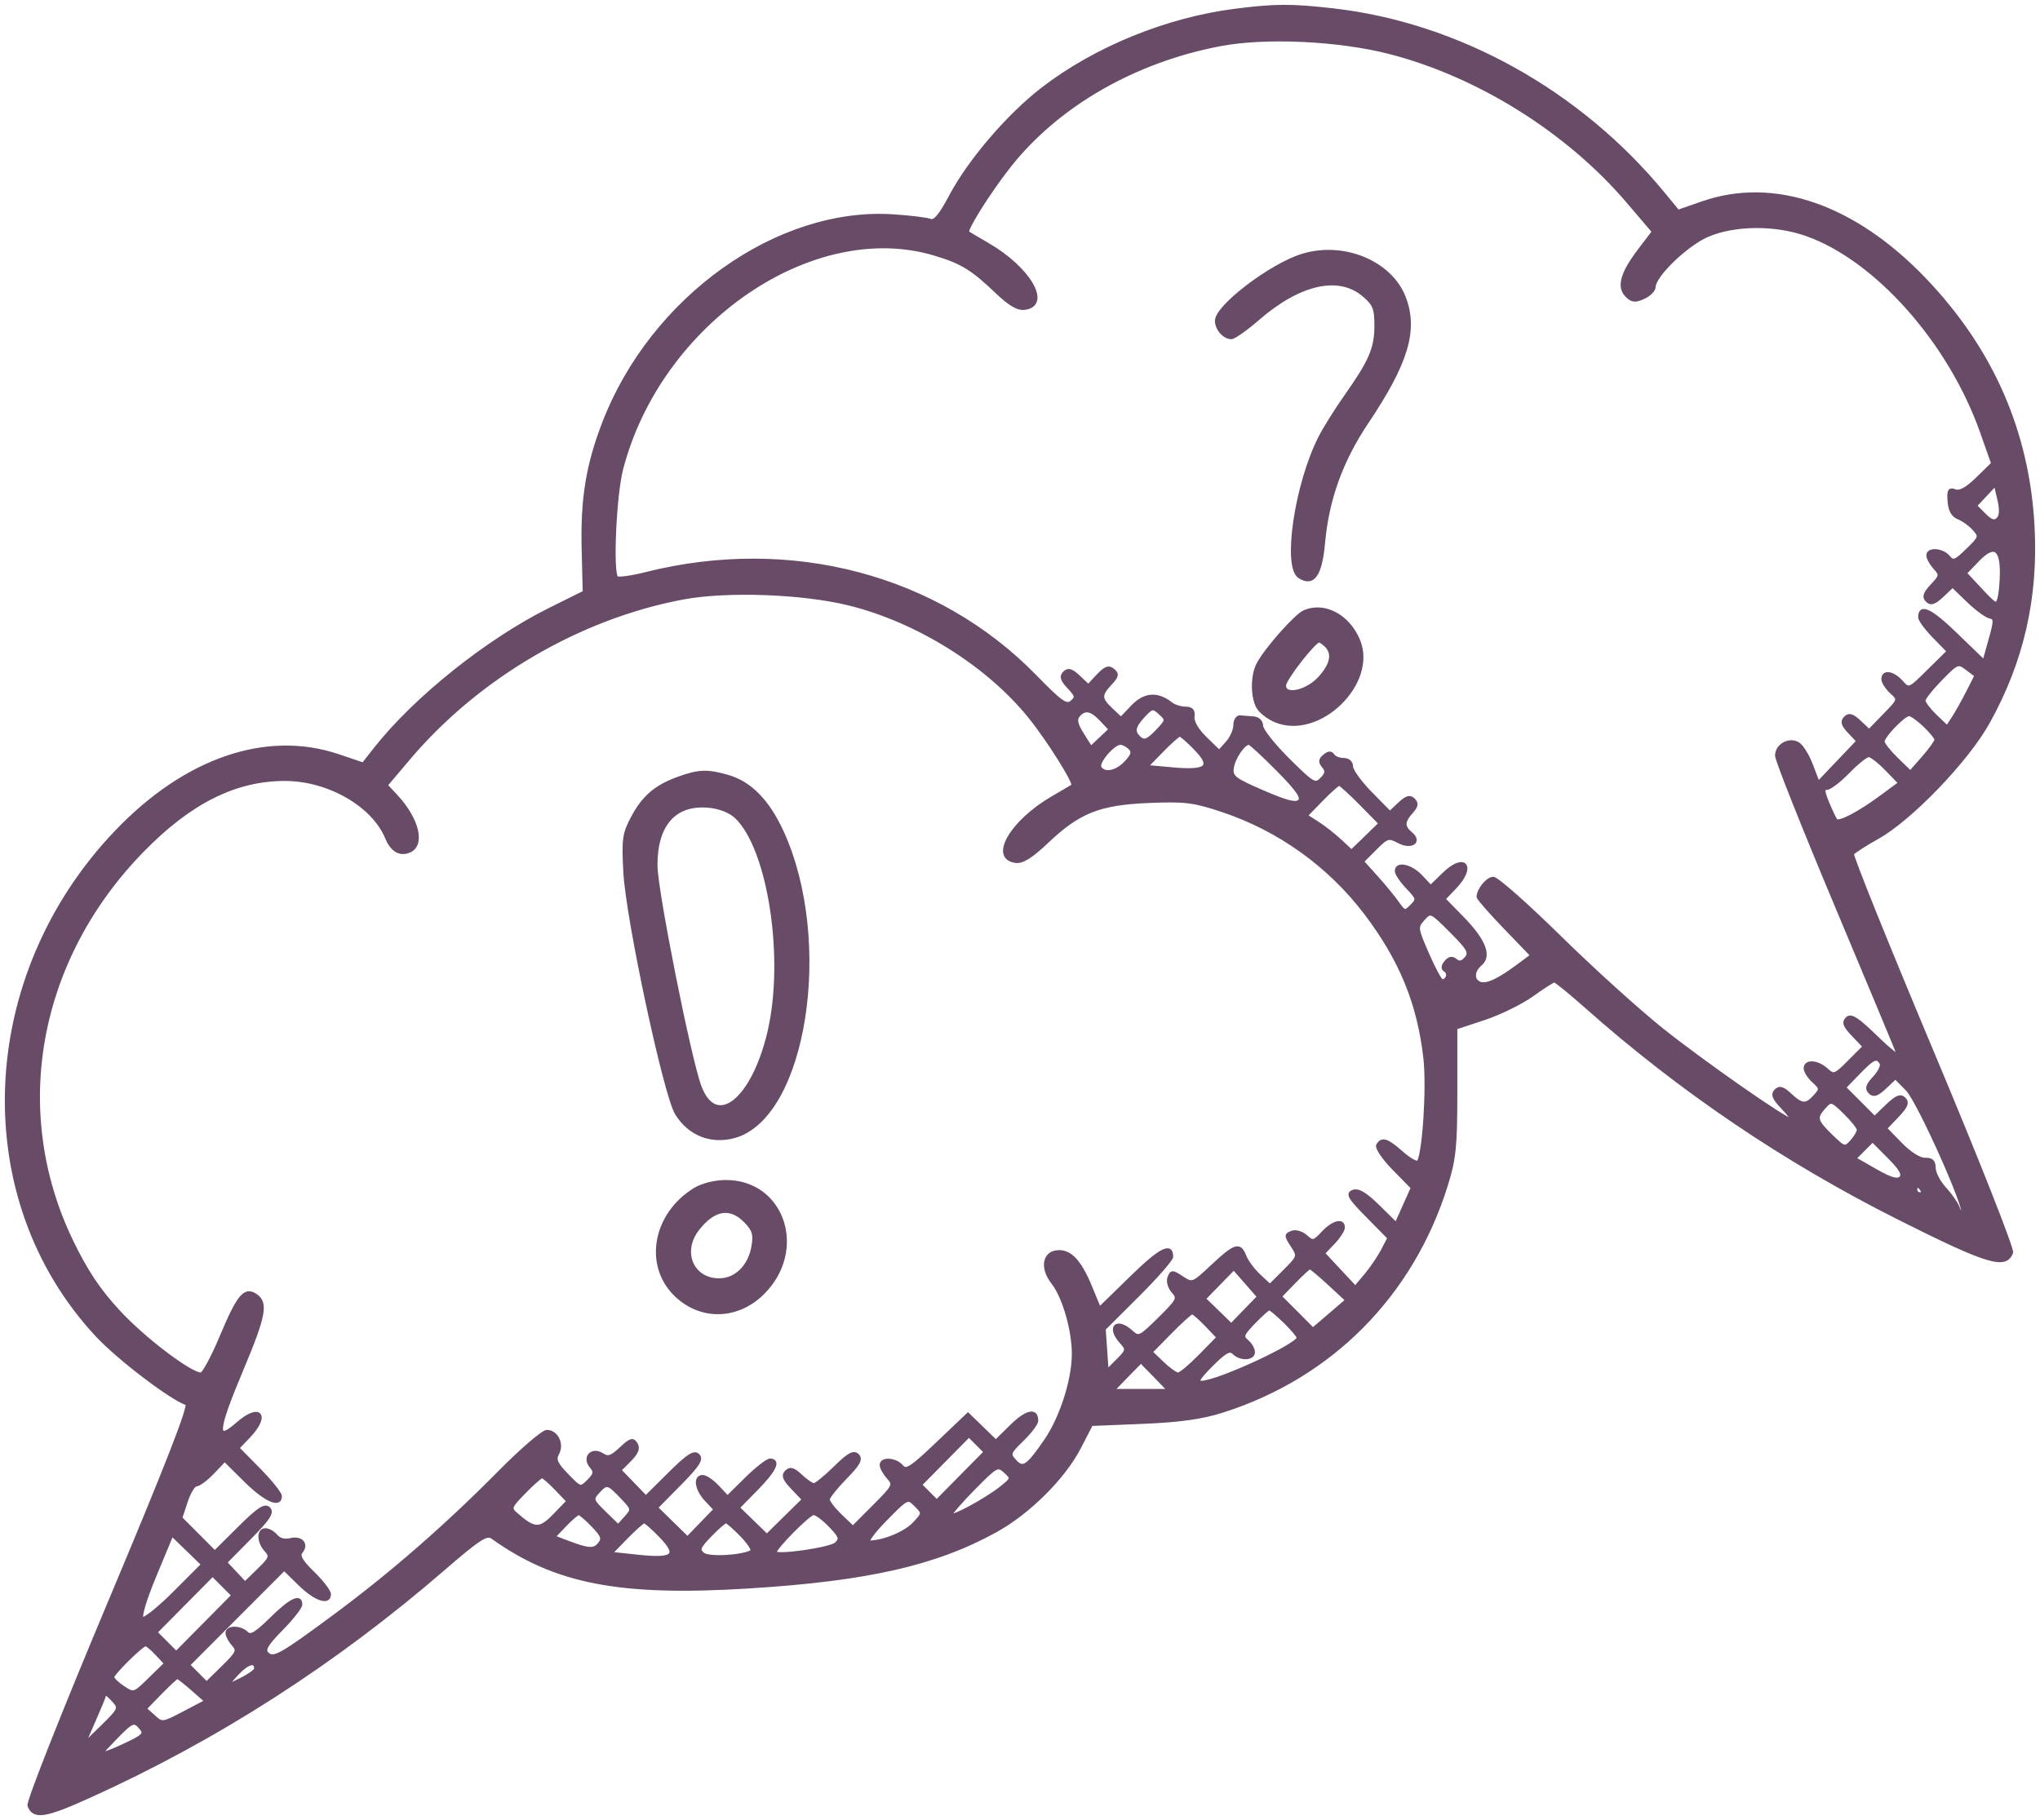 <?xml version="1.0" encoding="UTF-8"?> <svg xmlns="http://www.w3.org/2000/svg" width="632" height="564" viewBox="0 0 632 564" fill="none"> <path fill-rule="evenodd" clip-rule="evenodd" d="M382.589 3.217C361.529 5.898 339.351 14.941 323.057 27.492C312.361 35.73 300.33 49.776 294.448 60.889C291.342 66.756 289.589 68.847 288.225 68.31C287.18 67.899 282.05 67.273 276.825 66.919C240.933 64.488 201.926 92.369 187.044 131.09C181.986 144.246 180.312 154.602 180.701 170.301L181.029 183.519L170.345 188.822C151.113 198.369 128.675 216.29 116.325 231.968L112.516 236.803L104.78 234.19C82.57 226.69 57.48 235.289 36.016 257.756C-6.928 302.709 -9.545 371.38 30.068 413.827C36.76 420.999 53.017 433.371 57.881 434.997C59.053 435.389 52.018 453.451 33.902 496.57C19.625 530.553 8.596 558.455 9.013 559.542C10.502 563.435 13.949 562.892 27.931 556.557C67.291 538.725 103.787 515.271 137.318 486.262C148.355 476.715 150.773 475.145 152.518 476.393C172.051 490.359 192.025 494.227 231.859 491.753C268.704 489.467 289.835 484.671 308.491 474.363C318.741 468.7 329.579 457.901 334.419 448.533L338.108 441.392L354.015 440.738C365.519 440.266 372.378 439.302 378.789 437.258C412.412 426.536 437.386 401.331 448.019 367.387C450.599 359.15 450.988 355.33 450.988 338.226V318.545L459.782 315.633C464.62 314.032 471.319 310.747 474.669 308.335C478.019 305.922 481.121 303.948 481.563 303.948C482.006 303.948 486.422 307.545 491.377 311.942C520.628 337.895 552.927 359.755 588.25 377.504C615.812 391.353 621.298 393.026 623.162 388.156C623.569 387.093 612.504 359.078 598.572 325.9C584.64 292.723 573.522 265.124 573.864 264.569C574.206 264.014 577.764 261.72 581.769 259.471C592.016 253.717 609.356 235.671 615.897 223.954C626.499 204.965 631.019 185.156 629.809 163.015C628.204 133.695 617.017 108.23 596.193 86.496C574.409 63.76 549.564 55.198 527.539 62.839L519.849 65.507L515.303 59.982C489.317 28.399 451.713 7.487 412.989 3.083C399.997 1.607 395.067 1.628 382.589 3.217ZM430.439 16.237C457.976 23.3 485.746 40.683 504.329 62.49L512.255 71.793L507.905 77.506C502.457 84.66 501.275 88.904 503.975 91.611C505.622 93.26 506.586 93.363 509.207 92.166C510.974 91.358 512.42 89.91 512.42 88.945C512.42 85.457 522.444 75.767 528.961 72.957C537.322 69.351 549.895 69.229 559.629 72.659C581.251 80.277 604.086 106.009 613.903 133.822L617.368 143.634L612.611 148.29C609.366 151.466 607.171 152.682 605.706 152.118C603.925 151.434 603.609 151.995 603.867 155.387C604.077 158.149 605.014 159.802 606.748 160.468C608.162 161.01 610.309 162.556 611.52 163.905C613.632 166.256 613.55 166.521 609.503 170.452C605.789 174.062 605.091 174.317 603.664 172.592C601.761 170.295 597.285 169.964 597.285 172.119C597.285 172.937 598.234 174.658 599.393 175.942C601.372 178.134 601.318 178.473 598.524 181.455C596.244 183.887 595.894 184.982 597.032 186.123C598.169 187.263 599.27 186.905 601.721 184.596L604.923 181.581L609.654 186.145C612.255 188.656 615.294 190.905 616.405 191.145C618.234 191.54 618.248 192.218 616.548 198.289L614.671 204.995L606.006 196.609C598.101 188.959 594.752 187.376 594.752 191.286C594.752 192.089 596.745 194.792 599.182 197.293L603.612 201.841L597.514 207.861C591.442 213.857 591.408 213.871 589.089 211.303C586.434 208.362 583.352 207.894 583.352 210.43C583.352 211.37 584.507 213.187 585.919 214.468C588.481 216.79 588.474 216.811 583.774 221.637L579.059 226.477L576.122 223.711C573.875 221.595 572.836 221.295 571.699 222.435C570.561 223.575 570.844 224.6 572.905 226.799L575.596 229.672L569.438 236.141L563.28 242.61L561.181 237.1C560.026 234.068 558.143 231.063 557 230.42C554.194 228.847 550.419 230.995 550.419 234.167C550.419 235.542 558.749 256.498 568.93 280.737C579.11 304.976 587.741 325.685 588.108 326.757C588.476 327.829 585.395 325.415 581.263 321.393C575.394 315.677 573.418 314.414 572.222 315.612C571.026 316.811 571.44 317.931 574.121 320.734L577.549 324.322L572.903 328.981C568.489 333.405 568.138 333.531 565.888 331.489C563.052 328.917 559.286 328.666 559.286 331.049C559.286 331.988 560.431 333.795 561.829 335.064C564.211 337.223 564.238 337.52 562.266 339.704C559.542 342.724 558.194 342.645 554.6 339.261C552.336 337.128 551.306 336.832 550.157 337.984C549.008 339.135 549.507 340.366 552.312 343.299C554.318 345.399 555.549 347.117 555.048 347.117C553.219 347.117 527.655 329.266 514.824 319.029C507.58 313.251 493.337 300.351 483.172 290.365C473.007 280.378 463.765 272.206 462.634 272.206C460.806 272.206 457.955 275.712 457.955 277.959C457.955 278.422 461.697 282.687 466.271 287.437L474.588 296.072L470.388 299.216C464.308 303.766 460.54 305.51 458.489 304.72C456.108 303.804 456.198 300.857 458.669 298.802C461.71 296.273 459.833 291.411 453.186 284.602L447.316 278.588L450.735 275.01C456.982 268.475 453.775 264.537 447.316 270.812L443.23 274.781L440.238 271.589C437.127 268.269 432.622 267.279 432.622 269.914C432.622 270.75 434.161 273.043 436.042 275.011C439.264 278.382 439.337 278.716 437.304 280.754C435.272 282.791 435.019 282.734 432.959 279.784C431.757 278.059 428.81 274.473 426.414 271.813L422.057 266.975L426.021 263C429.707 259.305 430.215 259.148 433.23 260.765C437.177 262.883 440.263 260.909 437.108 258.284C434.6 256.198 434.642 254.564 437.278 251.644C438.893 249.856 439.049 248.938 437.929 247.816C436.808 246.692 435.753 247.001 433.525 249.098L430.594 251.858L424.641 245.801C421.368 242.468 418.689 238.762 418.689 237.565C418.689 236.254 417.708 235.386 416.23 235.386C414.877 235.386 413.402 234.786 412.951 234.054C412.391 233.146 411.557 233.199 410.328 234.223C408.927 235.387 408.857 236.125 410.015 237.523C411.18 238.931 411.045 239.784 409.393 241.44C407.421 243.416 406.733 243.013 399.052 235.382C394.525 230.885 390.823 226.19 390.823 224.948C390.823 223.599 389.802 222.613 388.289 222.499C386.896 222.393 385.044 222.251 384.173 222.181C383.303 222.111 382.589 223.276 382.589 224.768C382.589 226.261 381.491 228.702 380.149 230.195L377.708 232.909L373.466 228.789C370.882 226.277 369.362 223.662 369.575 222.091C369.829 220.207 369.196 219.503 367.219 219.474C365.73 219.451 363.735 218.815 362.785 218.062C358.593 214.737 354.612 215.02 350.897 218.908L347.284 222.687L344.355 219.928C340.761 216.544 340.709 215.362 343.999 211.852C346.144 209.563 346.284 208.862 344.838 207.66C343.488 206.536 342.443 206.919 340.135 209.38L337.169 212.546L334.213 209.763C331.95 207.632 330.908 207.329 329.77 208.469C328.633 209.609 328.945 210.663 331.097 212.96C333.579 215.609 333.683 216.148 331.98 217.563C330.347 218.923 328.622 217.702 320.708 209.587C290.379 178.487 244.906 166.497 200.085 177.783C195.566 178.921 191.495 179.477 191.038 179.019C189.376 177.354 190.459 153.388 192.56 145.313C204.383 99.871 251.598 67.419 289.48 78.696C297.866 81.192 301.195 83.215 308.645 90.341C312.862 94.375 315.342 95.823 317.512 95.514C325.382 94.399 318.818 83.149 305.958 75.712C302.823 73.899 300.046 72.257 299.788 72.064C298.908 71.408 306.324 59.569 312.639 51.547C327.531 32.63 351.296 18.906 377.965 13.82C392.003 11.143 414.648 12.186 430.439 16.237ZM403.489 79.134C393.764 82.11 376.89 94.963 376.89 99.395C376.89 101.92 379.253 104.61 381.472 104.61C382.321 104.61 386.055 101.973 389.769 98.749C402.547 87.661 414.714 84.916 422.391 91.391C425.779 94.248 426.289 95.503 426.289 100.977C426.289 107.994 424.611 111.875 416.762 123.02C413.812 127.21 410.245 132.93 408.838 135.732C401.518 150.299 397.804 175.644 402.539 178.708C406.823 181.479 409.107 178.256 410.02 168.153C411.238 154.663 415.559 142.708 423.49 130.872C435.835 112.453 438.868 102.358 435.07 92.313C430.905 81.295 416.32 75.208 403.489 79.134ZM618.953 160.847C617.891 161.913 616.812 161.569 614.753 159.505L611.984 156.729L615.084 153.42L618.185 150.111L619.285 154.762C620.028 157.902 619.92 159.879 618.953 160.847ZM620.067 177.453C620.058 180.337 619.725 183.907 619.328 185.389C618.66 187.885 618.248 187.7 613.721 182.849L608.834 177.616L612.781 173.517C617.65 168.46 620.092 169.781 620.067 177.453ZM262.892 187.104C284.084 192.3 305.97 205.951 318.991 222.097C324.933 229.464 333.288 242.817 332.376 243.488C332.128 243.672 329.359 245.304 326.224 247.118C313.431 254.515 306.8 265.803 314.596 266.91C316.719 267.211 319.445 265.516 324.411 260.808C334.278 251.455 340.602 248.957 356.005 248.331C367.193 247.878 369.879 248.216 378.805 251.203C396.351 257.077 411.856 268.212 423.076 282.998C434.009 297.407 439.565 310.986 441.476 327.969C442.475 336.855 441.191 357.213 439.454 360.032C439.068 360.656 436.784 359.435 434.376 357.317C429.662 353.167 428.186 352.684 426.847 354.856C426.375 355.621 428.598 358.907 431.784 362.157L437.579 368.066L435.061 373.688L432.543 379.31L426.976 373.834C423.008 369.929 420.772 368.602 419.189 369.211C417.322 369.93 418.03 371.143 423.644 376.841L430.319 383.616L428.349 387.434C427.266 389.532 424.918 392.992 423.131 395.123L419.881 398.994L414.931 393.688L409.979 388.381L413.067 385.137C414.766 383.353 416.155 381.211 416.155 380.376C416.155 377.84 412.971 378.673 409.823 382.031C407.061 384.978 406.69 385.057 404.583 383.146C403.323 382.002 401.391 381.446 400.232 381.892C398.308 382.632 398.315 382.949 400.32 386.015C402.463 389.294 402.431 389.399 397.963 393.878L393.433 398.419L390.093 395.304C388.256 393.592 386.259 390.905 385.653 389.333C384.094 385.289 382.665 385.709 375.66 392.279C369.551 398.006 369.429 398.053 366.227 395.951C363.224 393.978 362.922 393.975 362.183 395.909C361.739 397.067 362.286 398.999 363.411 400.245C365.3 402.337 365.008 402.917 359.17 408.682C353.215 414.563 352.783 414.766 350.546 412.736C345.887 408.51 343.146 411.274 347.363 415.944C349.387 418.185 349.325 418.494 346.229 421.595L342.956 424.877L342.507 418.346L342.057 411.814L352.507 401.395C358.255 395.665 362.956 390.283 362.956 389.436C362.956 385.308 359.492 387.101 350.479 395.892L340.619 405.511L337.791 398.673C334.441 390.57 331.318 387.388 327.278 387.962C323.319 388.523 322.763 393.147 326.138 397.447C329.586 401.841 332.557 412.099 332.557 419.604C332.557 427.584 328.783 439.366 323.99 446.35C318.347 454.571 316.919 455.521 314.399 452.729C312.45 450.572 312.596 450.16 316.739 446.135C319.169 443.775 321.157 441.132 321.157 440.263C321.157 436.651 318.092 437.268 313.447 441.815L308.5 446.657L304.193 442.474L299.887 438.29L290.417 447.306C282.282 455.054 280.725 456.054 279.365 454.411C277.494 452.151 273.025 451.852 273.025 453.986C273.025 454.803 273.991 456.543 275.171 457.851C277.216 460.116 277.01 460.536 270.772 466.79L264.224 473.352L260.392 469.671C258.284 467.646 256.559 465.405 256.559 464.689C256.559 463.973 258.955 460.94 261.884 457.948C266.046 453.698 266.874 452.174 265.678 450.975C264.483 449.777 262.963 450.607 258.722 454.779C255.738 457.715 252.784 460.117 252.16 460.117C251.534 460.117 249.695 458.868 248.073 457.34C245.809 455.207 244.779 454.911 243.63 456.063C242.481 457.215 242.923 458.385 245.539 461.121L248.942 464.683L243.259 470.274L237.574 475.866L233.121 471.539L228.667 467.213L234.38 461.399C240.045 455.634 241.515 452.499 238.552 452.499C237.706 452.499 234.396 455.083 231.199 458.239L225.384 463.979L222.385 460.779C220.734 459.019 218.629 457.578 217.706 457.578C215.119 457.578 215.713 461.525 218.794 464.811L221.561 467.764L217.271 472.2L212.981 476.638L208.159 471.917L203.337 467.197L210.58 459.861C216.276 454.09 217.493 452.192 216.279 450.975C215.066 449.759 213.171 450.981 207.412 456.693L200.088 463.958L196.04 459.772L191.99 455.584L195.103 452.455C197.329 450.216 197.883 448.789 197.047 447.443C196.066 445.862 195.312 446.096 192.336 448.898C189.467 451.601 188.378 451.965 186.612 450.809C183.452 448.742 180.729 451.547 183.106 454.419C184.526 456.133 184.402 456.831 182.304 458.934C179.841 461.403 179.794 461.389 175.628 457.081C172.249 453.587 171.684 452.292 172.722 450.432C174.347 447.521 172.447 443.611 169.409 443.611C168.202 443.611 161.524 449.364 154.57 456.396C138.303 472.845 121.376 487.612 104.094 500.428C86.916 513.165 84.733 514.389 82.743 512.394C81.584 511.233 82.603 509.5 87.201 504.821C90.479 501.484 93.162 498.06 93.162 497.212C93.162 494.209 90.011 495.739 84.031 501.643C79.306 506.308 77.643 507.283 76.45 506.087C74.496 504.128 70.362 504.097 70.362 506.042C70.362 506.86 71.209 508.467 72.243 509.613C73.933 511.484 73.61 512.199 69.064 516.648L64.004 521.601L61.188 518.777L58.371 515.955L73.206 501.083L88.042 486.213L92.872 490.94C97.702 495.668 102.029 497.123 102.029 494.021C102.029 493.116 99.763 490.156 96.994 487.447C93.228 483.76 92.298 482.11 93.303 480.896C95.273 478.516 93.329 476.305 90.002 477.142C88.236 477.586 86.512 477.134 85.552 475.975C84.691 474.935 83.2 474.083 82.241 474.083C79.931 474.083 80.013 477.793 82.38 480.415C84.073 482.289 83.838 482.918 80.085 486.564L75.904 490.625L72.886 487.404L69.866 484.182L77.346 476.605C83.228 470.648 84.496 468.697 83.282 467.481C82.069 466.265 80.114 467.545 74.14 473.471L66.541 481.008L61.259 475.714L55.977 470.418L57.672 465.268C58.605 462.434 60.025 460.117 60.828 460.117C61.632 460.117 63.936 458.394 65.948 456.288L69.609 452.458L76.042 458.827C82.178 464.901 86.829 466.98 86.829 463.648C86.829 462.797 83.864 459.092 80.241 455.414L73.653 448.728L77.074 445.148C83.409 438.52 80.466 435.138 73.613 441.169C66.588 447.351 66.863 443.566 74.814 424.637C82.051 407.404 82.734 403.614 79.019 401.281C75.767 399.238 73.77 401.724 68.455 414.426C65.83 420.701 63.043 425.836 62.262 425.836C58.95 425.836 44.538 414.89 36.752 406.461C30.599 399.798 26.688 393.932 22.188 384.614C2.718 344.294 11.262 297.264 44.18 263.57C58.887 248.514 72.884 241.511 88.263 241.511C101.736 241.511 115.613 249.47 119.798 259.598C121.389 263.449 123.784 264.911 126.68 263.796C131.353 261.999 129.48 253.928 122.705 246.66L119.603 243.335L126.693 234.959C148.061 209.711 179.536 191.295 211.593 185.285C225.118 182.748 248.507 183.578 262.892 187.104ZM404.122 189.557C401.445 190.704 392.246 201.096 389.76 205.782C387.914 209.264 387.864 215.711 389.657 219.071C390.411 220.481 392.871 222.407 395.124 223.351C408.596 228.993 426.441 211.662 420.836 198.38C417.636 190.798 410.287 186.919 404.122 189.557ZM410.835 200.089C413.27 202.529 412.613 205.857 408.872 210.02C404.857 214.491 397.671 215.983 397.952 212.289C398.107 210.263 407.124 198.696 408.619 198.607C409.003 198.584 410 199.251 410.835 200.089ZM609.628 214.436C608.211 217.23 606.196 220.828 605.151 222.431L603.248 225.348L599.633 221.877C597.645 219.967 596.018 217.82 596.018 217.104C596.018 216.388 598.382 213.389 601.27 210.438C606.374 205.225 606.601 205.135 609.362 207.216L612.205 209.358L609.628 214.436ZM358.335 226.695C355.73 229.42 354.53 229.93 353.241 228.858C350.878 226.892 351.134 225.209 354.309 221.821C356.897 219.059 357.201 219.011 359.402 221.007C361.665 223.06 361.63 223.248 358.335 226.695ZM341.21 223.095L343.971 226.042L340.963 228.875L337.956 231.708L335.332 227.554C333.421 224.529 333.074 222.96 334.054 221.775C336.026 219.393 338.099 219.776 341.21 223.095ZM596.265 224.831C598.22 226.708 599.818 228.687 599.818 229.23C599.818 229.774 598.023 232.267 595.83 234.773L591.841 239.326L587.596 235.203C585.262 232.934 583.352 230.508 583.352 229.811C583.352 228.125 589.812 221.419 591.436 221.419C592.139 221.419 594.312 222.954 596.265 224.831ZM370.363 232.011C375.82 237.656 373.978 239.265 363.177 238.283L355.2 237.558L359.968 232.664C362.592 229.971 365.079 227.768 365.499 227.768C365.917 227.768 368.105 229.677 370.363 232.011ZM350.028 231.822C351.198 232.995 350.92 233.997 348.794 236.266C345.885 239.37 342.13 240.099 340.732 237.831C339.793 236.309 344.865 230.307 347.091 230.307C347.875 230.307 349.197 230.989 350.028 231.822ZM395.875 238.546C401.963 244.703 403.659 247.151 402.582 248.23C401.505 249.309 398.635 248.589 391.232 245.387C382.28 241.513 381.365 240.792 381.755 237.925C382.169 234.884 385.284 230.307 386.939 230.307C387.374 230.307 391.395 234.015 395.875 238.546ZM584.454 238.39L588.587 242.664L582.459 247.172C575.842 252.041 569.762 255.199 568.821 254.254C568.498 253.931 567.353 251.552 566.276 248.97C564.725 245.249 564.663 244.273 565.979 244.273C566.891 244.273 569.865 241.988 572.586 239.195C575.306 236.402 578.16 234.116 578.928 234.116C579.694 234.116 582.182 236.04 584.454 238.39ZM210.4 241.089C203.25 243.642 199.45 246.857 196.011 253.261C193.299 258.313 193.058 260.017 193.612 270.302C194.391 284.806 206.035 339.278 209.587 345.039C213.535 351.442 220.238 354.135 227.407 352.2C249.301 346.291 257.898 291.97 242.336 257.867C237.914 248.175 232.327 242.512 225.243 240.541C219.061 238.82 216.488 238.915 210.4 241.089ZM421.598 249.091L427.58 255.179L423.141 259.492L418.7 263.805L415.212 260.552C413.293 258.763 410.124 256.282 408.169 255.038L404.615 252.778L409.376 247.891C411.994 245.203 414.469 243.004 414.877 243.004C415.284 243.004 418.309 245.742 421.598 249.091ZM228.035 253.14C238.343 262.845 243.593 296.947 238.285 319.697C233.292 341.087 221.744 350.149 216.766 336.582C213.502 327.688 203.228 275.98 203.19 268.265C203.129 255.478 209.034 248.837 219.588 249.819C222.942 250.132 226.202 251.413 228.035 253.14ZM454.208 296.9C453.04 298.312 452.091 298.517 450.988 297.6C449.891 296.688 448.977 296.839 447.928 298.106C446.889 299.361 446.844 300.168 447.781 300.748C449.156 301.602 448.41 303.948 446.763 303.948C446.261 303.948 444.229 300.215 442.246 295.652C438.746 287.597 438.708 287.281 440.944 284.804C443.229 282.273 443.299 282.305 449.555 288.576C454.972 294.005 455.63 295.183 454.208 296.9ZM453.811 307.254C453.391 307.676 452.298 307.721 451.384 307.354C450.374 306.949 450.674 306.648 452.15 306.588C453.485 306.533 454.232 306.833 453.811 307.254ZM582.777 329.435C583.239 330.186 582.311 332.193 580.715 333.896C578.493 336.266 578.161 337.343 579.299 338.483C580.436 339.623 581.541 339.261 584.006 336.94L587.225 333.908L590.885 337.655C594.406 341.261 609.404 374.751 608.089 376.069C607.753 376.407 607.096 375.6 606.629 374.279C606.162 372.957 604.296 370.263 602.482 368.291C600.669 366.319 599.185 363.462 599.185 361.942C599.185 359.906 598.447 359.204 596.377 359.275C594.706 359.332 591.656 357.409 588.847 354.524L584.125 349.676L587.783 345.849C590.606 342.895 591.099 341.677 589.939 340.514C588.778 339.351 587.558 339.849 584.597 342.693L580.759 346.379L576.084 341.694L571.409 337.007L575.729 332.54C580.341 327.769 581.448 327.282 582.777 329.435ZM575.752 350.122C575.752 350.804 574.796 352.419 573.628 353.714C571.576 355.986 571.361 355.928 567.295 351.977C562.492 347.311 562.261 346.326 565.21 343.059C567.262 340.786 567.477 340.844 571.543 344.796C573.859 347.044 575.752 349.441 575.752 350.122ZM588.839 364.978C587.821 365.999 585.699 365.381 581.01 362.697L574.578 359.015L577.354 356.232L580.132 353.448L585.184 358.513C588.867 362.205 589.857 363.957 588.839 364.978ZM215.28 368.563C202.835 376.169 199.866 391.777 209.101 401.036C216.866 408.817 228.415 408.637 236.424 400.609C249.68 387.322 242.596 366.17 224.893 366.17C221.54 366.17 217.582 367.156 215.28 368.563ZM595.385 368.701C595.816 369.399 595.564 369.971 594.826 369.971C594.089 369.971 593.485 369.399 593.485 368.701C593.485 368.003 593.736 367.431 594.044 367.431C594.352 367.431 594.954 368.003 595.385 368.701ZM230.8 378.316C233.491 381.013 233.933 382.377 233.327 386.117C232.314 392.37 228.035 396.634 222.772 396.634C214.349 396.634 210.696 387.844 216.201 380.829C221.146 374.527 226.159 373.664 230.8 378.316ZM385.69 406.223L381.452 410.608L377.263 406.538L373.074 402.469L377.657 397.765L382.24 393.061L386.085 397.45L389.93 401.839L385.69 406.223ZM411.827 397.865L417.281 402.905L412.02 407.419L406.757 411.934L401.684 406.848L396.61 401.763L400.932 397.294C403.308 394.836 405.504 392.825 405.812 392.825C406.12 392.825 408.827 395.092 411.827 397.865ZM398.045 409.579C400.343 411.811 402.222 414.048 402.222 414.55C402.222 416.809 377.154 428.375 372.259 428.375C370.52 428.375 371.261 427.073 375.302 423.02C379.5 418.812 380.974 417.996 382.187 419.211C384.277 421.306 388.289 421.171 388.289 419.008C388.289 418.047 387.41 416.528 386.335 415.633C384.613 414.202 384.871 413.501 388.483 409.765C390.74 407.431 392.875 405.521 393.228 405.521C393.58 405.521 395.749 407.347 398.045 409.579ZM373.736 410.614L377.39 414.437L371.809 420.136C368.74 423.271 365.666 425.836 364.979 425.836C364.292 425.836 362.122 424.293 360.157 422.407L356.587 418.977L362.574 412.884C365.867 409.533 368.903 406.791 369.321 406.791C369.741 406.791 371.727 408.511 373.736 410.614ZM357.89 426.471L362.186 430.915H353.457H344.727L349.023 426.471C351.387 424.027 353.382 422.027 353.457 422.027C353.531 422.027 355.526 424.027 357.89 426.471ZM297.724 457.578L290.199 465.201L287.666 462.661L285.133 460.122L292.658 452.499L300.183 444.876L302.716 447.415L305.25 449.955L297.724 457.578ZM310.226 460.987C305.459 464.798 294.558 470.678 294.558 469.438C294.558 468.892 297.804 465.155 301.773 461.135C308.673 454.145 309.093 453.921 311.376 455.993C313.701 458.101 313.67 458.234 310.226 460.987ZM172.333 461.393L175.979 465.207L171.744 469.588C167.254 474.232 165.583 474.184 159.943 469.248C157.815 467.387 157.951 467.013 162.417 462.428C165.015 459.76 167.489 457.578 167.914 457.578C168.338 457.578 170.327 459.294 172.333 461.393ZM192.572 463.904C196.115 467.611 196.142 467.746 193.851 470.283L191.512 472.876L187.318 468.802C183.385 464.98 183.253 464.584 185.205 462.422C187.945 459.387 188.329 459.464 192.572 463.904ZM283.186 472.15C280.412 475.109 273.717 477.868 269.268 477.885C268.247 477.889 270.509 474.749 274.295 470.905C281.154 463.944 281.189 463.927 283.686 466.43C286.183 468.932 286.18 468.954 283.186 472.15ZM183.682 472.768C186.717 475.942 187.024 476.841 185.641 478.509C183.986 480.508 182.214 480.359 175.112 477.627L171.566 476.261L175.033 472.633C176.94 470.638 178.858 469.005 179.294 469.005C179.729 469.005 181.705 470.698 183.682 472.768ZM257.208 472.832C260.38 476.149 260.622 476.888 259.029 478.391C257.257 480.064 240.092 482.495 240.092 481.074C240.092 479.624 250.613 469.005 252.049 469.005C252.875 469.005 255.197 470.726 257.208 472.832ZM204.629 475.99C210.436 481.996 208.799 483.485 197.695 482.293L189.223 481.384L194.014 476.464C196.65 473.758 199.149 471.544 199.569 471.544C199.987 471.544 202.264 473.545 204.629 475.99ZM229.821 475.844C232.107 478.21 233.502 480.423 232.919 480.762C229.976 482.473 219.541 483.045 217.793 481.591C216.178 480.248 216.488 479.439 220.02 475.787C222.277 473.454 224.47 471.544 224.893 471.544C225.316 471.544 227.534 473.479 229.821 475.844ZM54.063 493.574C49.251 498.396 44.742 501.988 44.043 501.555C43.272 501.077 44.837 495.797 48.016 488.155L53.263 475.544L58.037 480.174L62.812 484.804L54.063 493.574ZM63.396 503.286L54.593 512.179L51.426 509.004L48.26 505.83L57.063 496.937L65.866 488.045L69.032 491.219L72.199 494.393L63.396 503.286ZM48.598 512.561L51.341 515.489L46.425 520.301C41.569 525.053 41.468 525.085 38.203 522.94C36.385 521.747 34.897 520.299 34.897 519.725C34.897 518.583 43.948 509.663 45.126 509.646C45.526 509.639 47.089 510.951 48.598 512.561ZM79.229 517.124C79.229 517.972 75.359 520.33 70.996 522.14C70.299 522.429 71.383 520.896 73.406 518.734C76.727 515.184 79.229 514.492 79.229 517.124ZM59.662 523.489L63.863 527.186L57.07 530.75C50.37 534.267 50.241 534.282 47.619 531.904L44.96 529.492L49.686 524.642C52.284 521.974 54.647 519.791 54.936 519.791C55.225 519.791 57.352 521.455 59.662 523.489ZM35.311 527.167C37.259 529.325 37.035 529.807 31.61 535.102L25.834 540.741L29.099 533.283C30.894 529.181 32.363 525.609 32.363 525.348C32.363 524.362 33.301 524.941 35.311 527.167ZM43.697 535.584C44.93 537.072 44.491 537.78 41.328 539.421C39.193 540.526 35.876 542.026 33.955 542.753C30.685 543.99 30.781 543.746 35.47 538.915C41.04 533.179 41.539 532.976 43.697 535.584Z" fill="#684C67" stroke="#684C67"></path> </svg> 